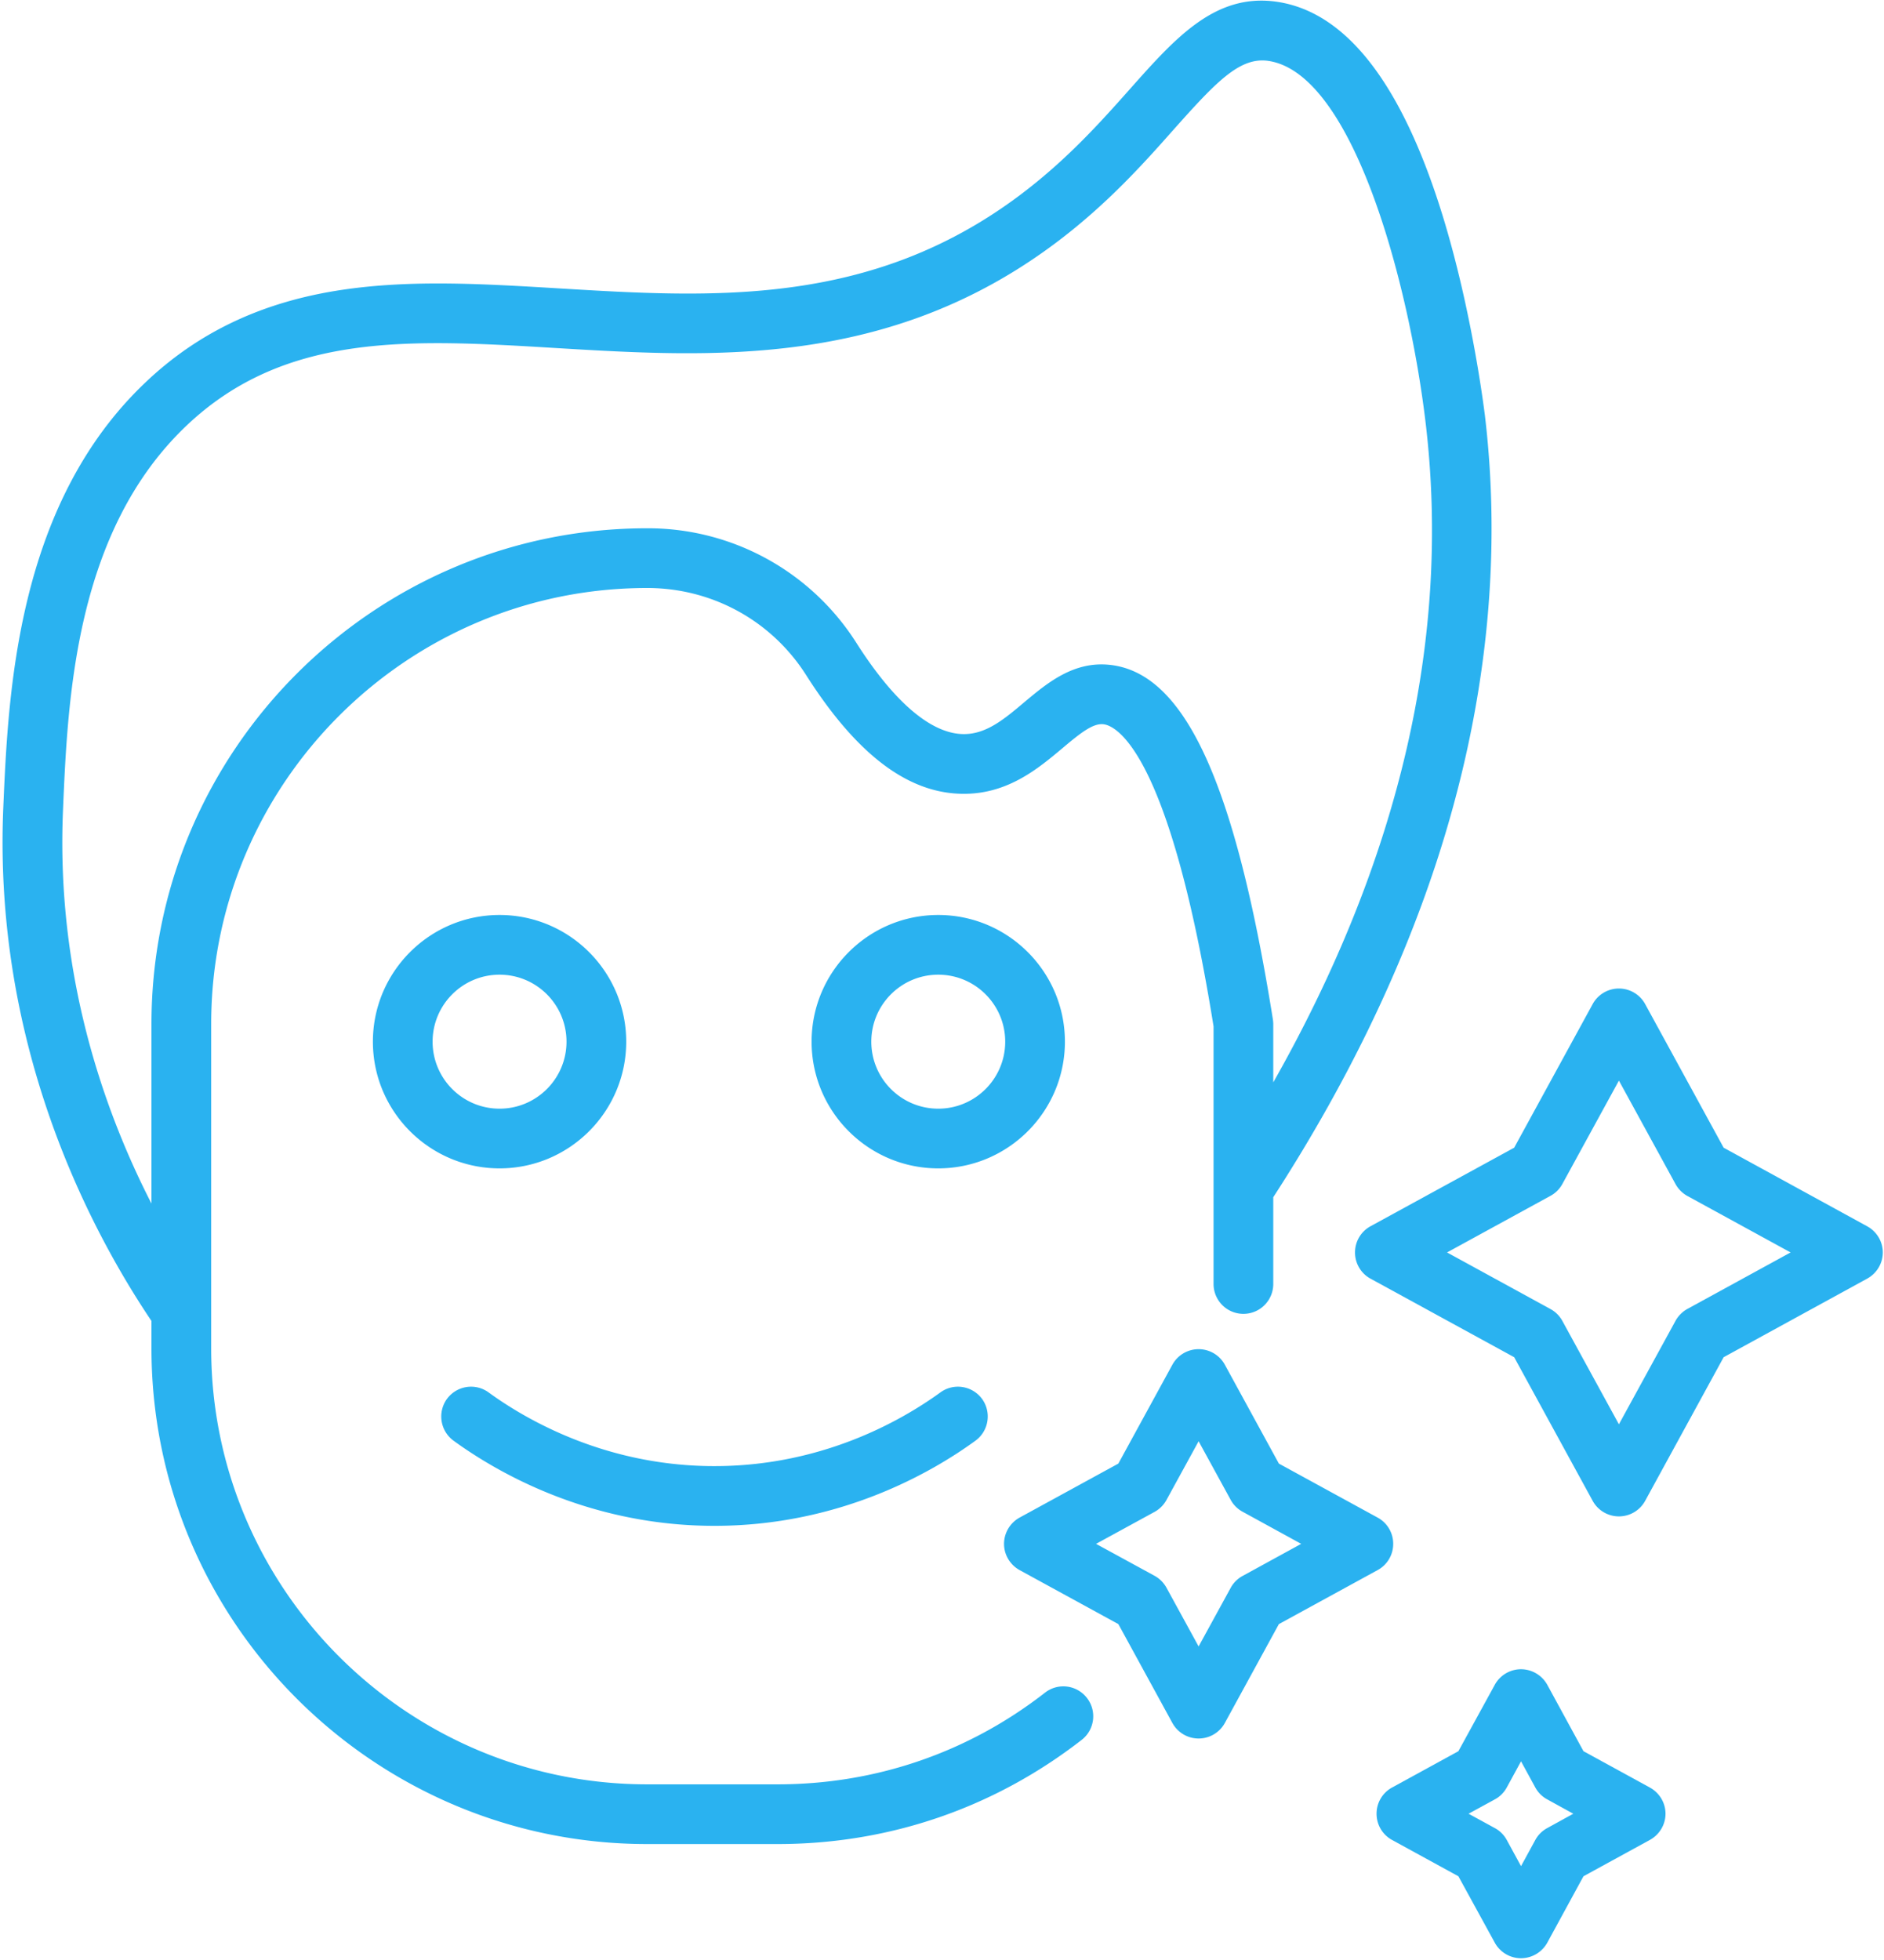 <svg viewBox="0 0 401 417" xmlns="http://www.w3.org/2000/svg" xml:space="preserve" fill-rule="evenodd" clip-rule="evenodd" stroke-linejoin="round" stroke-miterlimit="2"><g transform="translate(-6757.97 -1716.67)scale(4.167)"><clipPath id="a"><path d="M1621.93 412.006h96.16V512h-96.16z"/></clipPath><g clip-path="url(#a)"><path d="M1629.52 480.816c0 13.958 11.36 25.313 25.32 25.313h6.66c5.69 0 11.06-1.841 15.54-5.324.66-.517.78-1.475.26-2.139a1.523 1.523 0 0 0-2.14-.267c-3.93 3.062-8.66 4.681-13.66 4.681h-6.66c-12.28 0-22.27-9.987-22.27-22.264v-16.56c0-12.276 9.99-22.264 22.27-22.264 3.31 0 6.35 1.663 8.12 4.448 2.62 4.117 5.28 6.102 8.14 6.061 2.21-.03 3.73-1.304 4.95-2.328.95-.802 1.57-1.284 2.1-1.223.54.061 3.32 1.092 5.62 15.428v13.153a1.524 1.524 0 1 0 3.05 0V473.1c3.66-5.648 6.47-11.407 8.34-17.126 2.52-7.712 3.35-15.382 2.47-22.797-.07-.537-.68-5.389-2.16-10.201-2.06-6.677-4.88-10.346-8.39-10.906-3.18-.505-5.22 1.788-7.58 4.443-1.51 1.699-3.23 3.624-5.63 5.425-7.62 5.714-15.69 5.228-23.5 4.758-3.87-.233-7.53-.453-11.05.063-4.07.595-7.37 2.139-10.09 4.72-6.63 6.272-7.03 15.962-7.28 21.752-.51 12.132 4.4 21.477 7.57 26.189zm-4.52-27.457c.24-5.672.6-14.244 6.32-19.667 5.05-4.784 11.46-4.399 18.87-3.952 7.97.479 16.99 1.023 25.51-5.362 2.65-1.985 4.55-4.121 6.07-5.838 2.17-2.433 3.37-3.691 4.83-3.458 4.33.69 7.16 11.416 8 18.457 1.31 10.972-1.31 22.286-7.78 33.697v-2.98c0-.08-.01-.161-.02-.24-1.93-12.08-4.49-17.661-8.3-18.096-1.87-.213-3.22.918-4.41 1.916-1.02.859-1.91 1.601-3.04 1.616h-.03c-1.65 0-3.55-1.607-5.49-4.651a12.61 12.61 0 0 0-10.69-5.858c-13.96 0-25.32 11.355-25.32 25.313v9.169c-2.47-4.818-4.87-11.74-4.52-20.066" fill="#2ab2f0" fill-rule="nonzero"/></g></g><path d="M133.286 221.644c0-14.867-12.084-26.958-26.959-26.958S79.37 206.777 79.37 221.644s12.083 26.958 26.958 26.958 26.959-12.091 26.959-26.958m-41.209 0c0-7.858 6.375-14.254 14.25-14.254s14.25 6.396 14.25 14.254-6.375 14.254-14.25 14.254-14.25-6.396-14.25-14.254M226.66 221.644c0-14.867-12.083-26.958-26.958-26.958s-26.958 12.091-26.958 26.958 12.083 26.958 26.958 26.958 26.959-12.091 26.959-26.958m-26.958 14.254c-7.875 0-14.25-6.396-14.25-14.254s6.375-14.254 14.25-14.254 14.25 6.396 14.25 14.254-6.375 14.254-14.25 14.254M96.535 306.544c9 6.55 27.959 17.613 53.75 18.1.626.008 1.209.017 1.792.017 26.584 0 46.167-11.288 55.542-18.117 2.833-2.062 3.458-6.037 1.417-8.875-2.084-2.837-6.042-3.462-8.875-1.4-8.334 6.046-25.834 16.117-49.625 15.671-22.334-.42-38.75-10-46.542-15.67-2.834-2.063-6.792-1.438-8.875 1.4a6.38 6.38 0 0 0 1.416 8.874M216.994 334.065l21.042 11.504 11.5 21.038a6.367 6.367 0 0 0 11.166 0l11.5-21.038 21.042-11.504a6.33 6.33 0 0 0 3.292-5.57 6.33 6.33 0 0 0-3.292-5.576l-21.042-11.504-11.5-21.038a6.367 6.367 0 0 0-11.166 0l-11.5 21.038-21.042 11.504a6.41 6.41 0 0 0-3.292 5.575c0 2.321 1.292 4.458 3.292 5.571m28.792-12.396a6.45 6.45 0 0 0 2.5-2.525l6.833-12.479 6.833 12.48a6.3 6.3 0 0 0 2.542 2.524l12.458 6.825-12.458 6.821a6.3 6.3 0 0 0-2.542 2.525l-6.833 12.48-6.833-12.48a6.47 6.47 0 0 0-2.5-2.525l-12.5-6.82zM288.41 266.49a6.33 6.33 0 0 0 3.292 5.575l30.584 16.717 16.708 30.562a6.367 6.367 0 0 0 11.167 0l16.708-30.562 30.542-16.717c2.041-1.113 3.333-3.25 3.333-5.575 0-2.32-1.292-4.458-3.333-5.57l-30.542-16.718-16.708-30.562a6.367 6.367 0 0 0-11.167 0l-16.708 30.562-30.584 16.717a6.33 6.33 0 0 0-3.291 5.57m41.584-12.033a6.3 6.3 0 0 0 2.542-2.525l12.041-22.005 12.042 22.005a6.45 6.45 0 0 0 2.5 2.525l22 12.033-22 12.037a6.45 6.45 0 0 0-2.5 2.525l-12.042 22.005-12.041-22.005a6.3 6.3 0 0 0-2.542-2.525l-22-12.037zM292.994 385.92c0 2.32 1.25 4.458 3.292 5.574l14.125 7.73 7.75 14.137a6.37 6.37 0 0 0 5.583 3.304 6.42 6.42 0 0 0 5.583-3.304l7.709-14.138 14.125-7.729c2.041-1.116 3.333-3.254 3.333-5.575 0-2.32-1.292-4.458-3.333-5.575l-14.125-7.729-7.709-14.138a6.42 6.42 0 0 0-5.583-3.304 6.37 6.37 0 0 0-5.583 3.304l-7.75 14.138-14.125 7.73a6.34 6.34 0 0 0-3.292 5.574m25.167-3.05a6.3 6.3 0 0 0 2.541-2.526l3.042-5.579 3.042 5.58a6.3 6.3 0 0 0 2.541 2.524l5.542 3.05-5.542 3.05a6.3 6.3 0 0 0-2.541 2.525l-3.042 5.58-3.042-5.58a6.3 6.3 0 0 0-2.541-2.525l-5.584-3.05z" fill="#2ab2f0" fill-rule="nonzero"/></svg>